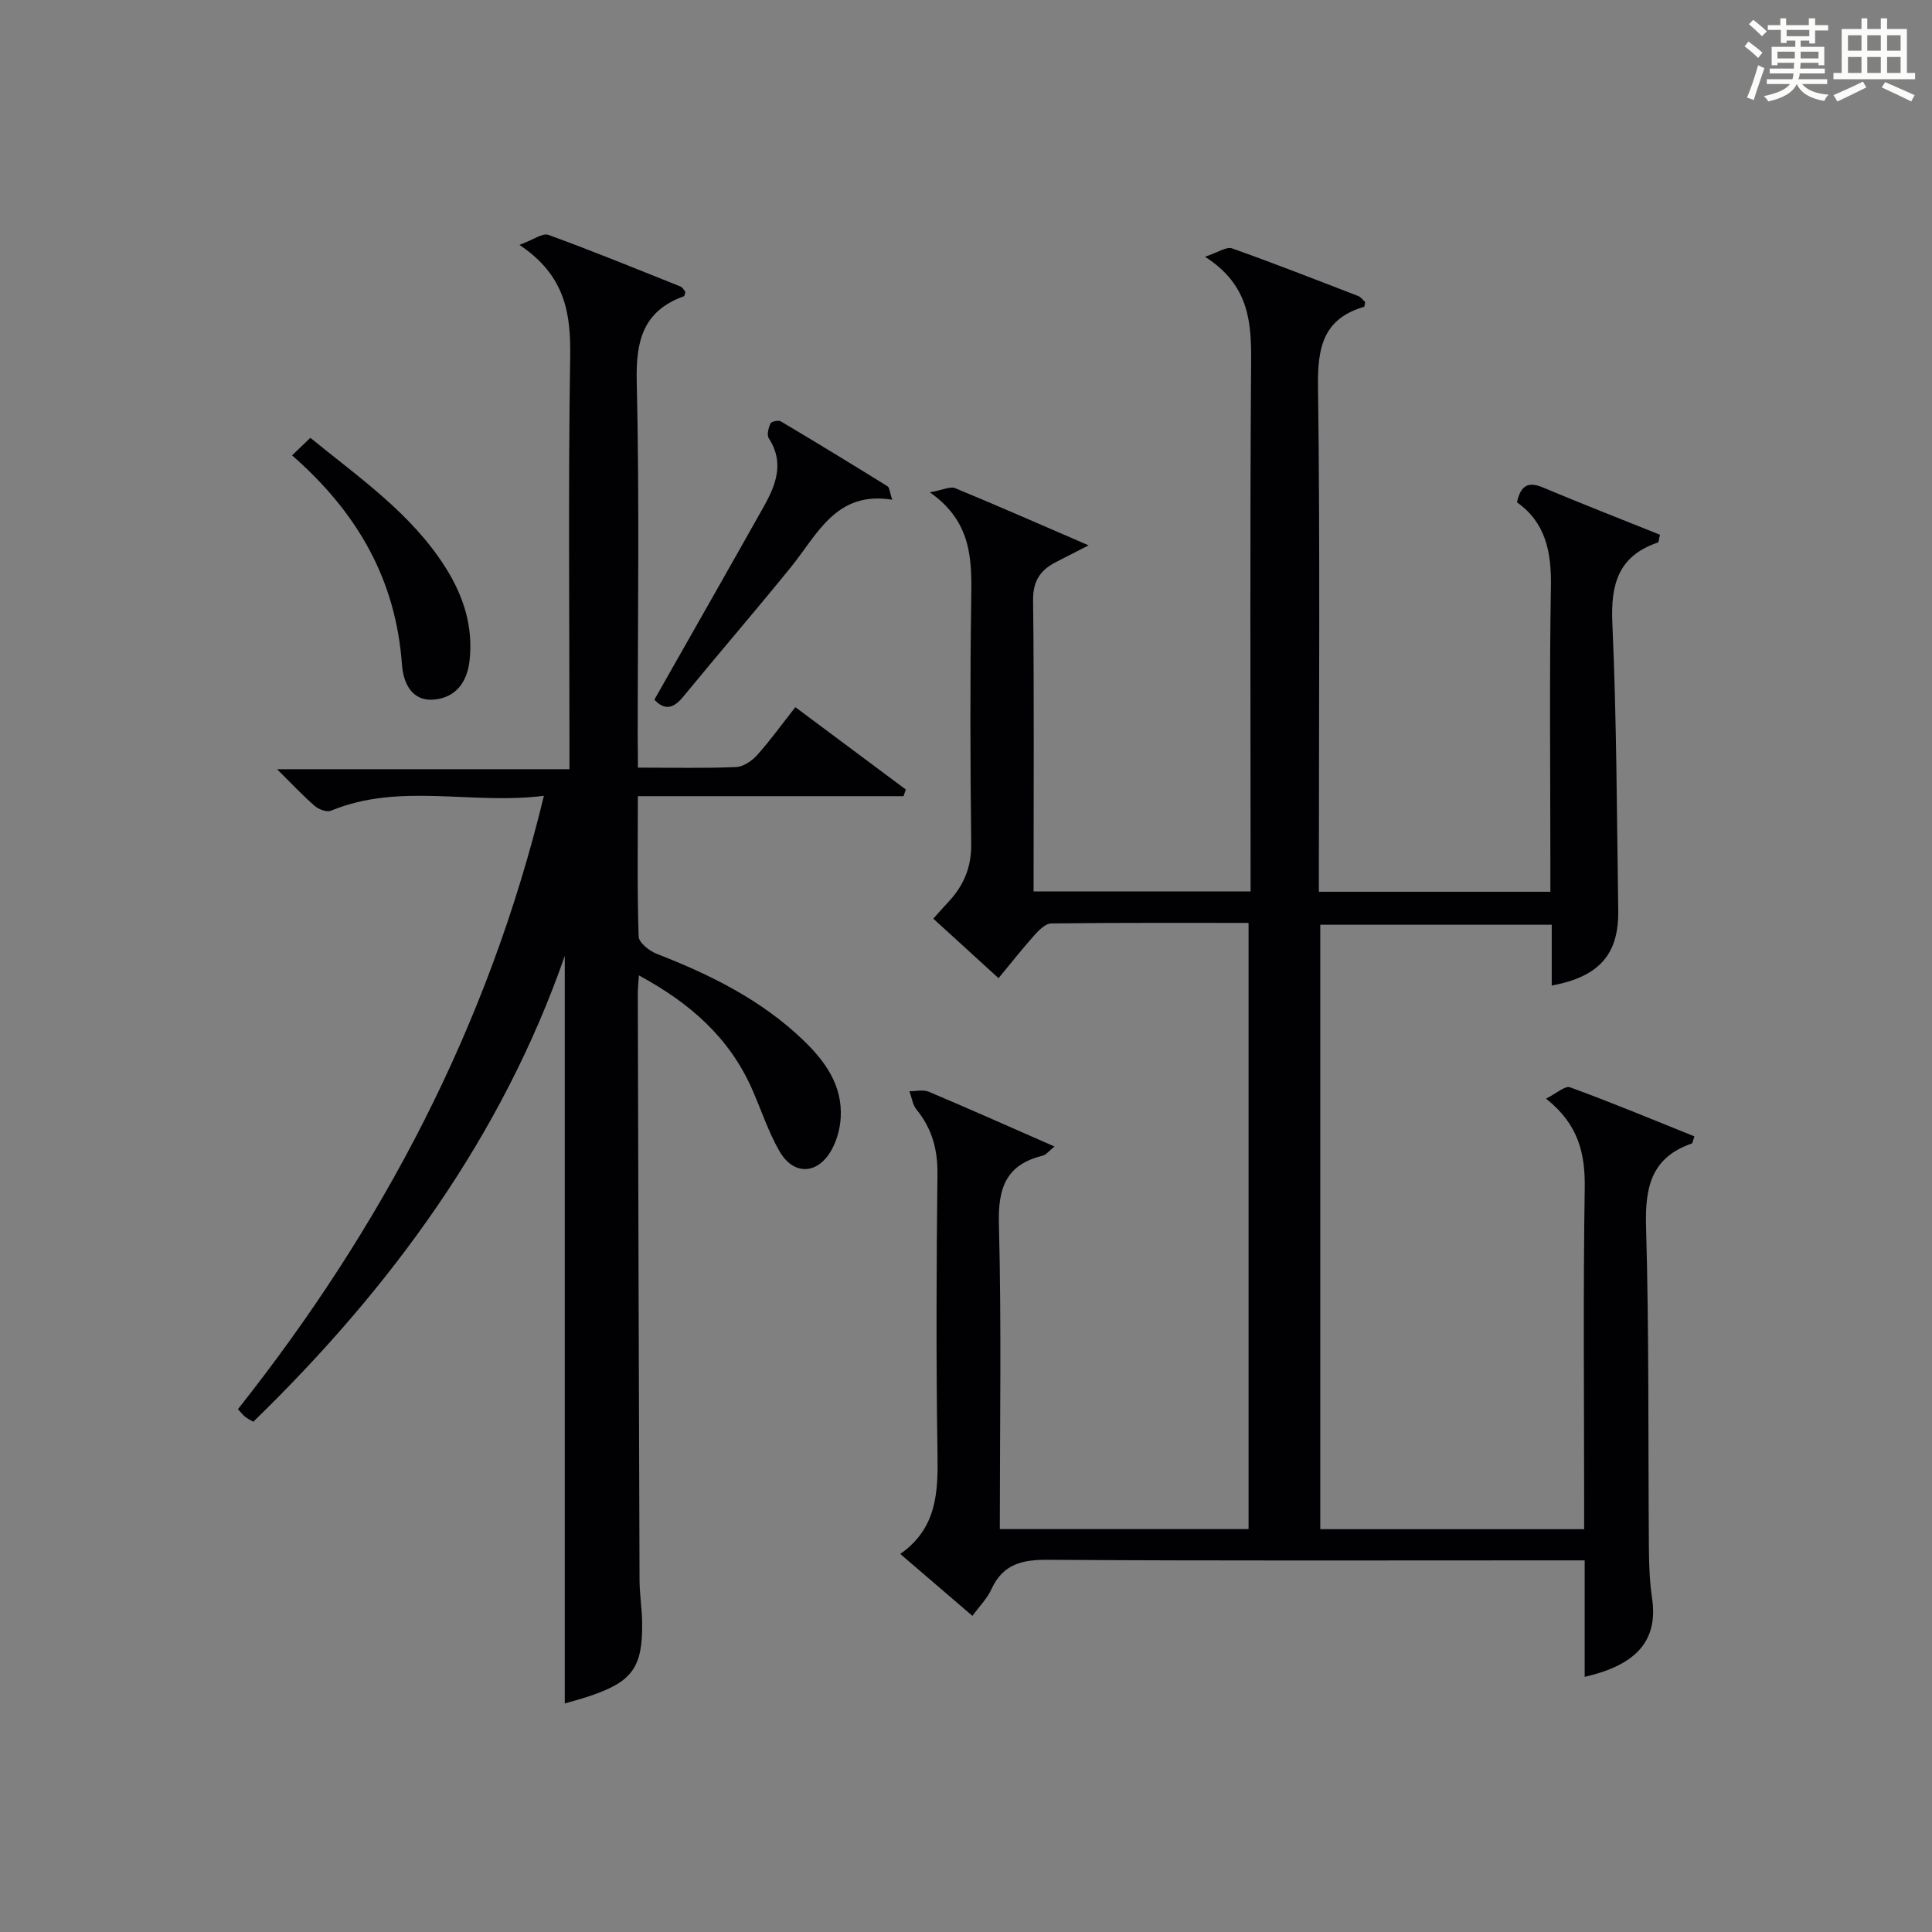 <?xml version="1.0" encoding="utf-8"?>
<svg version="1.1" id="漢_ZDIC_典" xmlns="http://www.w3.org/2000/svg" xmlns:xlink="http://www.w3.org/1999/xlink" x="0px" y="0px"
	 viewBox="0 0 400 400" style="enable-background:new 0 0 400 400;" xml:space="preserve">
<rect x="0" y="0" width="400" height="400" fill="#808080" stroke="none"/>
<style type="text/css">
	.st1{fill:#010104;}
	.st0{fill:#fbfcfa;}
</style>
<g>
	<path class="st0" d="M361.2,9.6l0.8-1c0.9,0.7,1.9,1.4,2.9,2.3L364,12C363,11,362,10.2,361.2,9.6z M361.7,20.2
		c0.9-2.1,1.6-4.3,2.3-6.7c0.4,0.2,0.8,0.4,1.3,0.6c-0.7,2.1-1.5,4.3-2.2,6.6L361.7,20.2z M362.1,5l0.9-0.9c1,0.8,2,1.6,2.8,2.4
		l-1,1C363.9,6.6,363,5.8,362.1,5z M374.6,3.8h1.2v1.4h2.7v1.1h-2.7v2.7h-1.2V8.4h-1.8v1.3h4.9v3.8h-1.2v-0.5h-3.7
		c0,0.4-0.1,0.9-0.1,1.2h5.1v1h-5.2c0,0.5-0.1,0.9-0.3,1.2h6v1h-5.2c1.1,1.3,2.9,2,5.5,2.2c-0.4,0.4-0.7,0.8-0.9,1.3
		c-2.9-0.5-4.8-1.6-5.7-3.5H372c-0.8,1.7-2.7,2.9-5.9,3.6c-0.2-0.4-0.6-0.8-0.9-1.1c2.8-0.6,4.6-1.4,5.4-2.5h-4.8v-1h5.3
		c0.1-0.3,0.2-0.7,0.2-1.2h-4.9v-1h5c0-0.4,0-0.8,0.1-1.2H368v0.5h-1.2V9.7h4.9V8.4h-1.8v0.5h-1.2V6.2H366V5.2h2.6V3.8h1.2v1.4h4.7
		V3.8z M368,12.1h3.6c0-0.4,0-0.9,0-1.4H368V12.1z M369.9,7.5h4.7V6.2h-4.7V7.5z M376.5,10.7h-3.7c0,0.5,0,1,0,1.4h3.7V10.7z"/>
	<path class="st0" d="M385.3,3.8h1.3V6h2.8V3.8h1.3V6h4.1v9.1h1.7v1.3h-16.9v-1.3h1.7V6h4.1V3.8z M385.7,16.9l0.7,1.2
		c-1.8,0.9-3.8,1.9-6,2.9c-0.2-0.4-0.5-0.8-0.8-1.3C381.9,18.7,383.9,17.8,385.7,16.9z M382.6,10.5h2.8V7.3h-2.8V10.5z M382.6,15.1
		h2.8v-3.3h-2.8V15.1z M386.6,10.5h2.8V7.3h-2.8V10.5z M386.6,15.1h2.8v-3.3h-2.8V15.1z M390.3,17c2.1,0.9,4.1,1.8,6.1,2.7l-0.7,1.3
		c-2.2-1.1-4.2-2-6.1-2.9L390.3,17z M393.5,7.3h-2.8v3.2h2.8V7.3z M390.7,15.1h2.8v-3.3h-2.8V15.1z"/>
	
	<path class="st1" d="M201.33,334.55c-4.98-4.27-9.73-8.35-14.94-12.82c7.59-5.32,7.83-12.73,7.71-20.64c-0.3-19.33-0.23-38.66-0.01-57.99
		c0.06-5.13-1.13-9.44-4.34-13.38c-0.81-1-0.99-2.51-1.46-3.79c1.34,0.01,2.86-0.38,4,0.1c8.55,3.61,17.02,7.39,26.03,11.34
		c-1.08,0.86-1.7,1.72-2.48,1.91c-7.49,1.85-9.22,6.59-9.03,14.03c0.55,20.96,0.19,41.95,0.19,63.27c17.23,0,34.15,0,51.5,0
		c0-41.55,0-83.23,0-125.5c-13.65,0-27.26-0.06-40.86,0.11c-1.17,0.01-2.52,1.37-3.45,2.4c-2.53,2.82-4.87,5.81-7.45,8.93
		c-4.63-4.22-8.91-8.13-13.51-12.32c1.12-1.25,2.05-2.33,3.03-3.36c3.22-3.4,4.88-7.23,4.82-12.12c-0.2-16.83-0.25-33.66,0-50.49
		c0.12-8.16,0.28-16.08-8.56-22.3c2.78-0.51,4.24-1.27,5.21-0.87c8.86,3.66,17.64,7.52,27.66,11.85c-2.89,1.48-4.83,2.47-6.76,3.46
		c-3.21,1.64-4.78,3.88-4.74,7.87c0.23,19.98,0.1,39.96,0.1,60.32c14.97,0,29.67,0,44.93,0c0-2.08,0-4.03,0-5.98
		c0-34.49-0.15-68.99,0.11-103.48c0.06-8.34-0.33-16.04-9.55-21.95c2.8-0.92,4.48-2.13,5.59-1.73c8.77,3.11,17.43,6.51,26.11,9.86
		c0.58,0.22,1,0.84,1.46,1.24c-0.09,0.43-0.1,0.97-0.24,1.01c-8.43,2.46-9.63,8.4-9.52,16.42c0.44,32.99,0.18,65.99,0.18,98.98
		c0,1.8,0,3.59,0,5.7c16.03,0,31.61,0,47.93,0c0-1.73,0-3.48,0-5.24c0-19.33-0.22-38.66,0.11-57.99c0.12-7.11-1.09-13.21-7.03-17.4
		c0.77-3.49,2.3-4.37,5.39-3.07c8.06,3.39,16.2,6.56,24.22,9.78c-0.26,1.03-0.26,1.56-0.42,1.61c-8.17,2.75-9.81,8.59-9.44,16.7
		c0.89,19.79,0.92,39.61,1.22,59.42c0.14,9.13-3.9,13.77-13.77,15.61c0-4.11,0-8.15,0-12.59c-16.2,0-31.91,0-47.92,0
		c0,41.66,0,83.23,0,125.14c18.01,0,35.92,0,54.63,0c0-1.64,0-3.38,0-5.13c0-21.83-0.22-43.66,0.12-65.49
		c0.11-7.14-1.26-13.16-8.01-18.52c2.09-1.03,3.92-2.73,4.99-2.34c8.66,3.16,17.18,6.72,25.73,10.15c-0.32,0.92-0.36,1.42-0.54,1.48
		c-8.39,2.89-9.71,9.06-9.47,17.22c0.64,22.31,0.41,44.65,0.59,66.97c0.03,3.31,0.17,6.66,0.65,9.93
		c1.23,8.31-2.64,13.73-13.95,16.3c0-7.84,0-15.6,0-24.11c-2.3,0-4.22,0-6.14,0c-34.99,0-69.99,0.11-104.98-0.12
		c-5.35-0.04-9.29,0.88-11.68,6.03C204.45,330.88,202.86,332.46,201.33,334.55z"/>
	<path class="st1" d="M132.07,158.93c7.34,0,13.84,0.16,20.32-0.12c1.51-0.06,3.3-1.28,4.38-2.49c2.74-3.06,5.15-6.42,7.9-9.91
		c7.86,5.86,15.37,11.45,22.87,17.05c-0.16,0.46-0.31,0.92-0.47,1.38c-18.16,0-36.32,0-55.01,0c0,10.18-0.15,19.64,0.17,29.07
		c0.04,1.26,2.22,2.98,3.76,3.58c11.09,4.31,21.63,9.52,30.31,17.86c4.54,4.36,8.15,9.36,7.76,16.06c-0.13,2.24-0.78,4.63-1.85,6.59
		c-2.87,5.23-7.93,5.44-10.86,0.3c-2.28-4-3.74-8.47-5.6-12.71c-4.68-10.69-12.84-17.9-23.47-23.64c-0.1,1.56-0.23,2.64-0.23,3.71
		c0.1,40.49,0.21,80.98,0.36,121.47c0.01,2.98,0.51,5.96,0.54,8.95c0.1,9.1-2.06,12.09-10.69,15.01c-1.88,0.64-3.8,1.14-5.33,1.59
		c0-51.7,0-103.35,0-154.77c-13.01,37.33-35.92,68.69-64.49,96.45c-0.62-0.37-1.22-0.65-1.71-1.05c-0.5-0.41-0.9-0.94-1.47-1.55
		c29.83-37.68,51.79-79.17,63.35-127c-14.98,1.92-29.79-2.82-44.12,3.1c-0.86,0.35-2.53-0.3-3.36-1.02
		c-2.5-2.18-4.77-4.62-7.76-7.58c20.34,0,40,0,60.53,0c0-2.28,0-4.02,0-5.76c0-26.5-0.27-52.99,0.15-79.48
		c0.14-9.02-0.92-16.92-10.51-23.32c2.91-1.06,4.8-2.51,6-2.07c9.2,3.35,18.27,7.06,27.37,10.7c0.41,0.16,0.67,0.72,0.99,1.08
		c-0.11,0.35-0.13,0.87-0.32,0.93c-8.45,3.05-9.95,9.22-9.75,17.66c0.58,24.65,0.2,49.32,0.2,73.98
		C132.07,154.79,132.07,156.58,132.07,158.93z"/>
	<path class="st1" d="M135.48,144.86c7.67-13.52,15.23-26.77,22.7-40.07c2.5-4.46,4.24-9.06,0.99-14.06c-0.45-0.69-0.06-2.16,0.36-3.07
		c0.18-0.4,1.63-0.71,2.13-0.42c7.41,4.4,14.77,8.89,22.09,13.44c0.42,0.26,0.43,1.17,0.97,2.78c-11.64-1.87-15.44,7.14-20.97,13.96
		c-7.32,9.03-14.92,17.83-22.29,26.82C139.47,146.66,137.64,147.18,135.48,144.86z"/>
	<path class="st1" d="M60.47,94.28c1.6-1.53,2.64-2.54,3.78-3.63c10.33,8.4,20.92,15.7,27.94,26.77c3.75,5.91,5.81,12.24,5.03,19.33
		c-0.5,4.54-2.91,7.7-7.38,8.09c-4.7,0.41-6.36-3.62-6.62-7.25C81.97,120.21,74.19,106.27,60.47,94.28z"/>
</g>
</svg>

